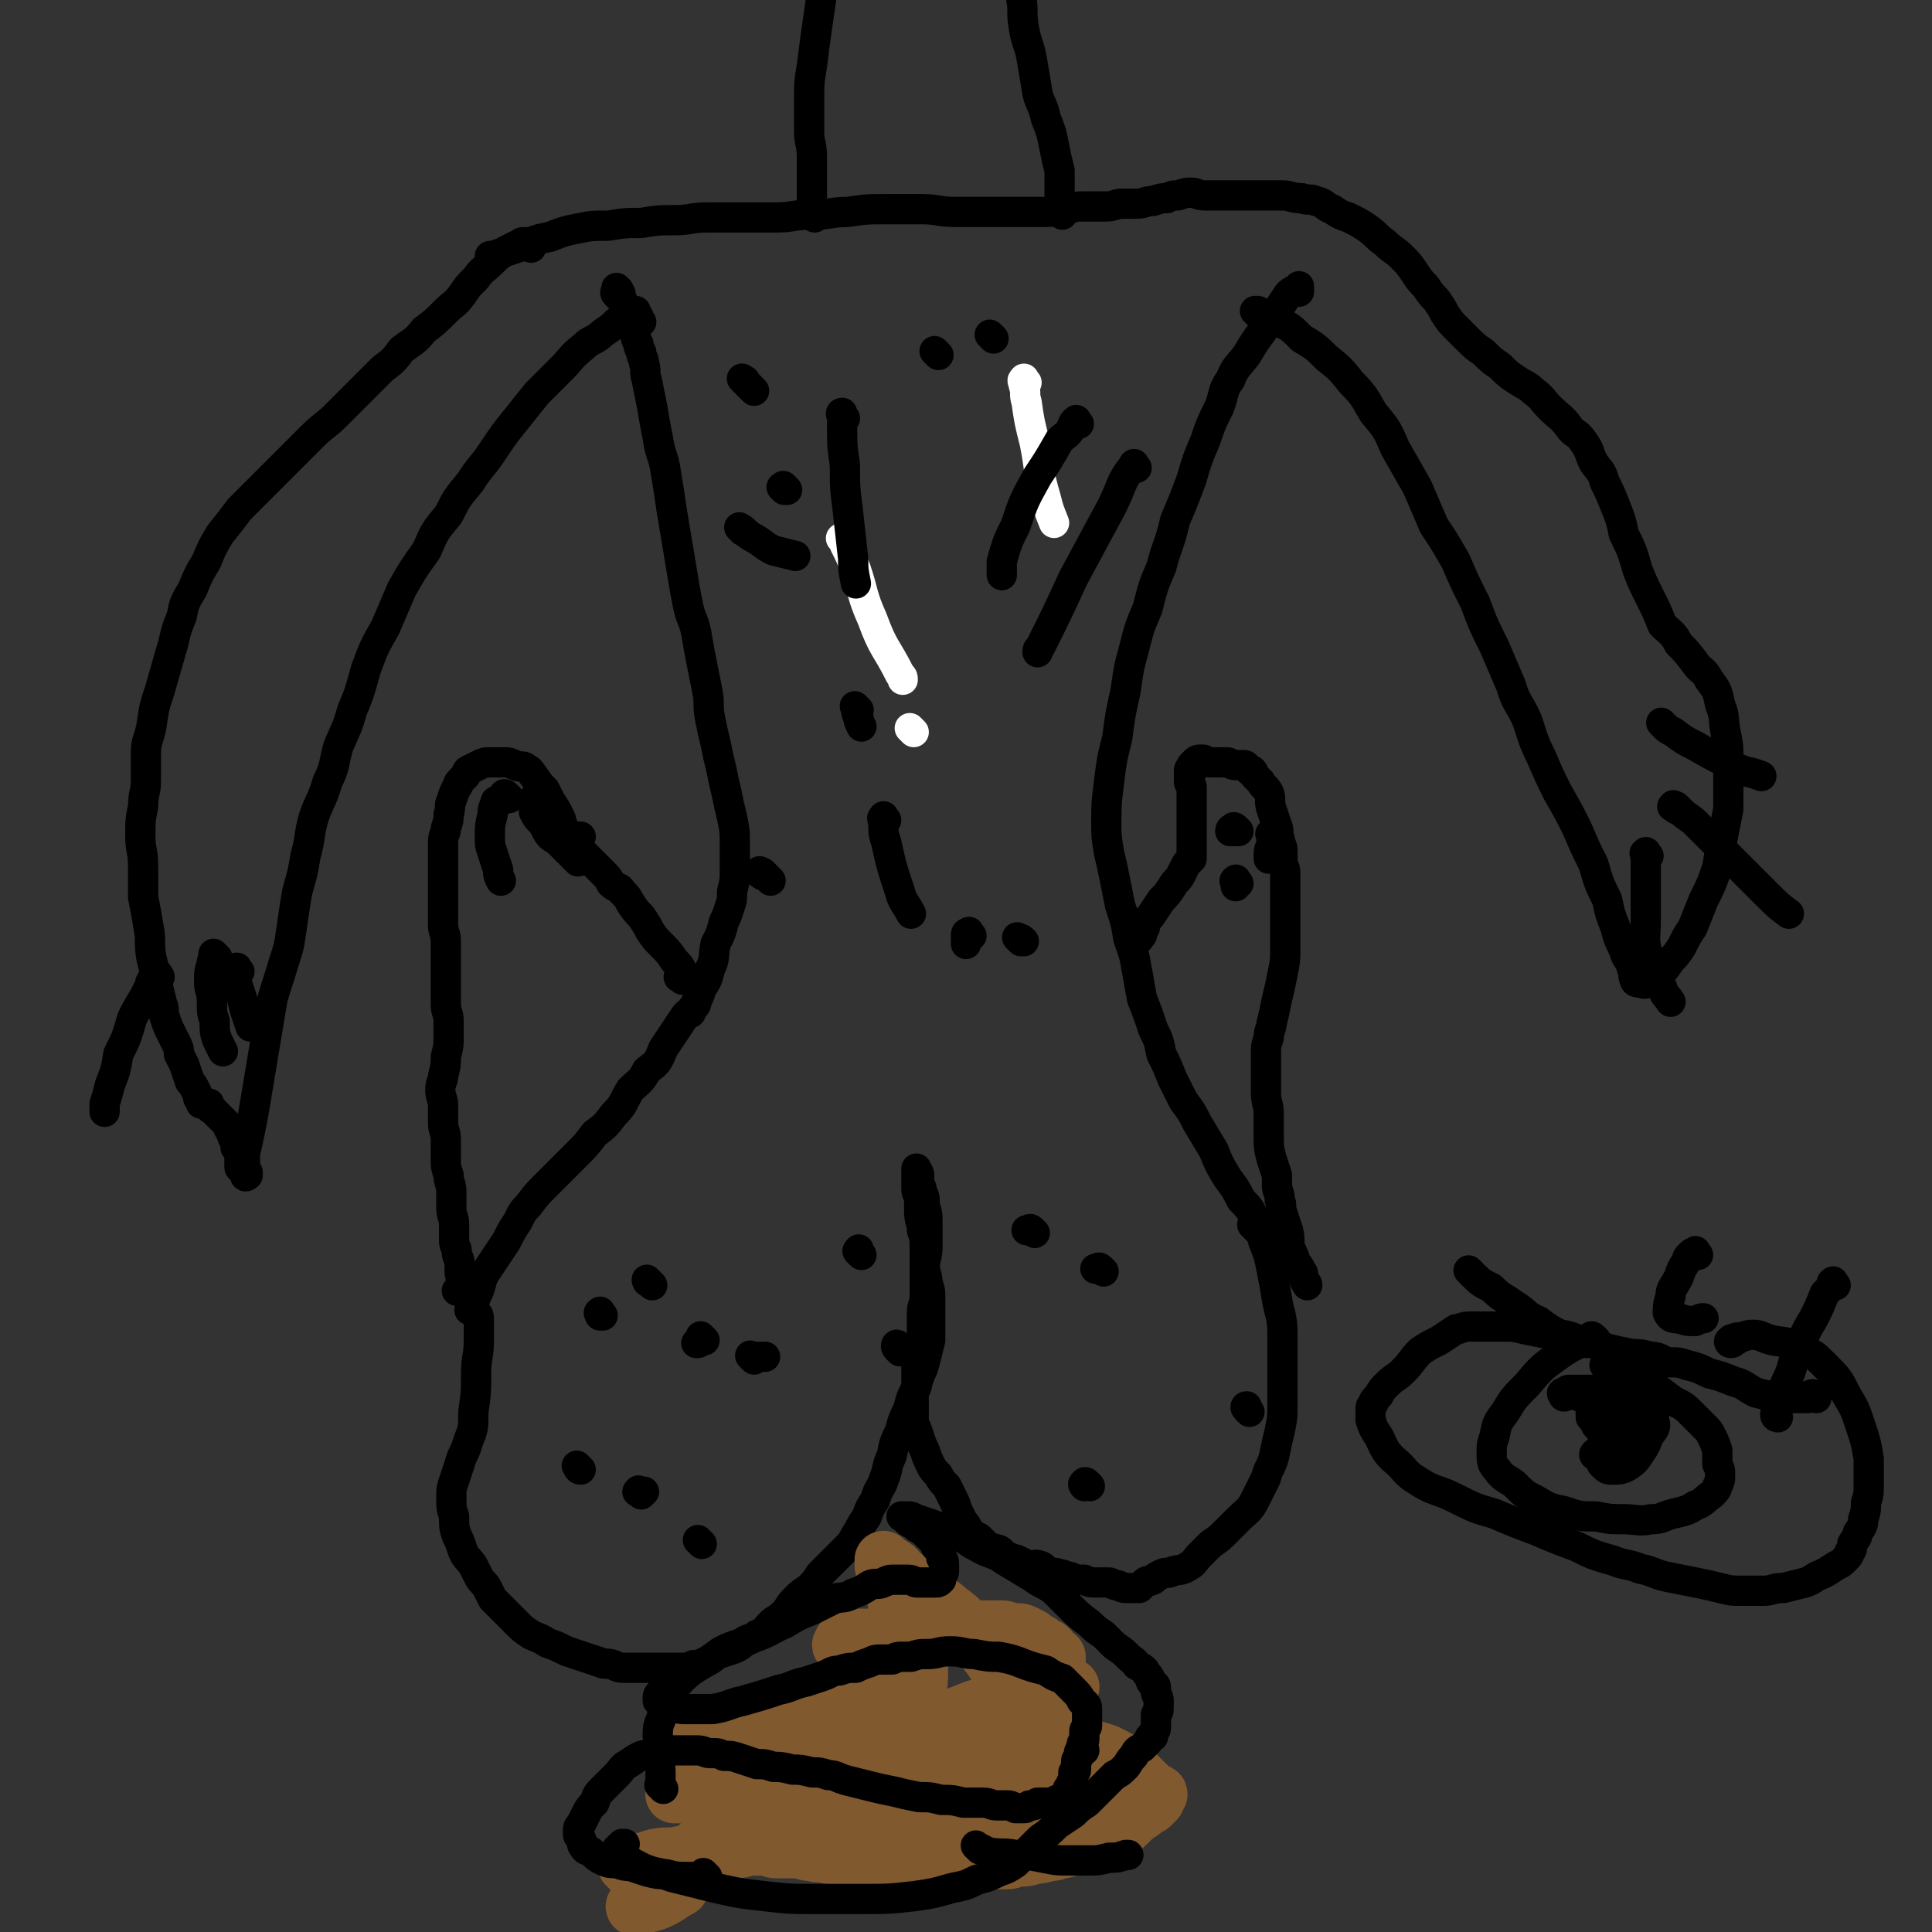 <svg viewBox='0 0 702 702' version='1.1' xmlns='http://www.w3.org/2000/svg' xmlns:xlink='http://www.w3.org/1999/xlink'><rect x="0" y="0" width="702" height="702" fill="#333333" stroke="none"/><g fill='none' stroke='#000000' stroke-width='11' stroke-linecap='round' stroke-linejoin='round'><path d='M225,108c-1,-1 -1,-1 -1,-1 -1,-1 0,-1 0,-1 0,-1 0,-2 0,-1 0,0 1,0 1,1 1,1 0,1 1,3 1,2 1,2 2,5 1,2 1,2 2,5 0,1 0,1 1,3 0,1 0,1 1,3 0,1 0,1 1,3 0,2 1,2 1,4 1,3 0,3 1,6 1,5 1,5 2,10 1,6 1,6 2,11 1,7 2,6 3,13 1,6 1,6 2,13 1,6 1,6 2,12 1,6 1,6 2,12 1,6 1,6 2,11 1,5 2,5 3,10 1,6 1,6 2,11 1,5 1,5 2,10 1,5 0,5 1,10 1,5 1,5 2,9 1,5 1,5 2,9 1,5 1,5 2,9 1,5 1,5 2,9 1,5 1,5 1,10 0,5 0,5 0,9 0,4 0,4 -1,8 0,3 0,3 -1,6 -1,3 -1,3 -2,5 -1,4 -1,4 -3,8 -1,5 0,5 -2,9 -1,4 -1,4 -3,7 -1,3 -1,3 -2,5 0,1 0,1 -1,2 -1,1 -1,1 -1,2 -1,0 -1,0 -2,1 -2,3 -2,3 -4,6 -2,3 -2,3 -4,6 -2,5 -2,5 -6,8 -2,4 -3,4 -6,7 -3,5 -2,5 -6,9 -3,4 -3,4 -7,7 -3,4 -3,4 -6,7 -4,4 -4,4 -7,7 -2,2 -2,2 -5,5 -3,3 -3,3 -6,7 -2,2 -2,2 -4,6 -2,3 -2,3 -4,7 -2,3 -2,3 -4,6 -2,3 -2,3 -4,6 -1,2 -1,3 -2,6 -1,2 -1,2 -2,5 0,1 -1,1 -1,2 -1,0 0,0 0,0 1,1 1,1 2,1 0,0 0,0 0,0 1,1 1,1 1,3 0,3 0,3 0,7 0,6 -1,6 -1,12 0,7 0,7 -1,14 0,6 0,6 -2,11 -1,4 -2,4 -3,8 -1,3 -1,3 -2,6 -1,3 -1,3 -1,6 0,4 0,4 1,7 0,4 0,4 1,7 1,2 1,2 2,5 1,3 2,3 4,6 1,2 1,2 2,4 1,2 2,2 3,4 1,2 1,2 2,4 1,1 1,1 3,3 1,1 1,1 3,3 1,1 1,1 3,3 2,2 2,2 5,4 2,1 3,1 6,3 3,1 3,1 7,3 3,1 3,1 6,2 3,1 3,1 6,2 2,1 2,0 5,1 2,1 2,1 5,1 2,0 2,0 4,0 2,0 2,0 4,0 2,0 2,0 4,0 2,0 2,0 4,0 2,0 2,0 4,0 2,0 2,0 4,-1 2,0 2,0 4,-1 3,-1 3,-2 5,-3 3,-1 3,-1 6,-2 2,-1 2,-1 4,-3 2,-1 2,0 4,-2 3,-1 3,-2 5,-4 2,-2 2,-1 5,-4 2,-2 1,-2 4,-5 2,-2 2,-2 5,-4 2,-2 2,-2 4,-5 2,-2 2,-2 5,-5 2,-2 2,-2 5,-5 2,-2 2,-3 4,-6 1,-2 1,-2 3,-5 1,-3 1,-3 3,-6 1,-4 2,-4 3,-7 2,-5 1,-5 3,-9 1,-5 1,-5 3,-9 1,-4 1,-4 3,-8 1,-4 1,-4 3,-8 1,-5 2,-5 3,-9 1,-4 1,-4 2,-8 0,-4 0,-4 0,-8 0,-4 0,-4 0,-8 0,-2 0,-2 -1,-5 0,-3 -1,-3 -1,-7 0,-3 0,-3 0,-6 0,-3 0,-3 -1,-6 0,-3 -1,-3 -1,-7 0,-2 0,-2 0,-4 0,-2 -1,-2 -1,-4 0,-1 0,-1 0,-3 0,-1 0,-1 0,-1 0,-1 0,-1 0,-2 0,-1 0,-2 0,-1 0,0 1,1 1,2 0,1 0,1 0,2 0,2 1,2 1,4 1,2 1,2 1,5 1,3 1,3 1,7 0,4 0,4 0,8 0,4 -1,4 -1,8 0,2 0,2 0,5 0,3 0,3 0,6 0,2 -1,2 -1,5 0,3 0,3 0,5 0,4 0,4 -1,8 0,3 -1,3 -1,7 0,3 0,3 0,6 0,2 -1,2 -1,4 0,2 0,2 0,4 0,1 0,1 0,3 0,1 0,1 0,3 1,2 1,2 2,5 1,3 1,3 2,5 1,3 1,3 2,5 1,2 1,2 3,4 1,2 1,2 3,4 1,2 1,2 2,4 1,2 1,2 2,5 1,2 1,2 2,4 1,1 1,1 2,3 1,1 1,1 2,2 1,1 1,0 2,1 0,0 0,1 1,1 1,1 1,1 2,2 1,1 1,0 3,1 1,0 1,0 2,1 1,1 1,1 3,2 1,1 1,0 3,1 2,1 2,1 4,2 2,0 2,-1 4,0 1,0 1,1 3,2 2,1 2,0 4,1 2,0 2,1 4,1 2,1 2,1 5,1 2,1 2,1 5,1 2,0 2,0 4,0 1,0 1,1 3,1 1,0 1,1 3,1 1,0 1,0 3,0 1,0 1,0 2,0 1,-1 1,-1 2,-2 1,-1 1,0 3,-1 1,-1 1,-1 3,-2 2,-1 2,0 4,-1 3,-1 3,0 6,-2 2,-1 2,-2 4,-4 2,-2 2,-2 4,-4 3,-2 3,-2 6,-5 2,-2 2,-2 4,-4 3,-3 4,-3 6,-7 2,-4 2,-4 4,-8 1,-4 2,-4 3,-8 1,-5 1,-5 2,-9 1,-5 1,-5 1,-10 0,-6 0,-6 0,-12 0,-7 0,-7 0,-13 0,-7 -1,-7 -2,-13 -1,-6 -1,-6 -2,-11 -1,-5 -1,-5 -3,-10 -1,-4 -1,-5 -3,-8 -2,-4 -2,-4 -5,-7 -2,-4 -2,-4 -5,-8 -3,-5 -3,-5 -5,-10 -3,-5 -3,-5 -6,-10 -2,-4 -2,-4 -5,-8 -2,-4 -2,-4 -4,-8 -2,-5 -2,-5 -4,-9 -1,-5 -1,-5 -3,-9 -2,-6 -2,-6 -4,-11 -1,-5 -1,-6 -2,-11 -1,-6 -1,-5 -3,-11 -1,-6 -1,-6 -3,-12 -1,-5 -1,-5 -2,-10 -1,-5 -1,-5 -2,-9 -1,-6 -1,-6 -1,-11 0,-7 0,-7 1,-15 1,-8 1,-8 3,-16 1,-8 1,-8 3,-17 1,-7 1,-8 3,-15 2,-8 2,-8 5,-15 2,-8 2,-8 5,-15 2,-8 3,-8 5,-17 3,-7 3,-7 6,-15 2,-7 2,-7 5,-14 2,-6 2,-6 5,-12 2,-5 1,-6 4,-10 2,-5 3,-5 6,-9 3,-5 3,-5 6,-9 2,-4 2,-4 5,-7 2,-3 2,-3 4,-6 1,-1 1,-1 3,-2 0,0 1,-1 1,-1 0,0 0,1 0,2 0,0 0,0 0,0 '/><path d='M211,534c-1,-1 -1,-1 -1,-1 -1,-1 0,0 0,0 0,0 0,1 1,1 0,0 0,0 0,0 '/><path d='M274,494c-1,-1 -1,-1 -1,-1 -1,-1 0,0 0,0 0,0 0,0 1,0 2,0 2,0 4,0 '/><path d='M237,467c-1,-1 -1,-1 -1,-1 -1,-1 -1,-1 -1,-1 0,0 0,0 0,0 0,0 0,1 1,1 0,0 0,0 0,0 '/><path d='M219,478c-1,-1 -1,-2 -1,-1 -1,0 0,0 0,1 0,0 0,0 0,0 '/><path d='M255,561c-1,-1 -1,-1 -1,-1 -1,-1 0,0 0,0 '/><path d='M327,491c-1,-1 -1,-1 -1,-1 -1,-1 0,-2 0,-1 0,0 0,0 0,1 0,0 0,0 0,0 '/><path d='M313,456c-1,-1 -1,-1 -1,-1 -1,-1 0,0 0,0 0,0 0,0 0,-1 0,0 0,0 0,0 '/><path d='M256,487c-1,-1 -1,-1 -1,-1 -1,-1 0,0 0,0 0,0 0,1 -1,1 0,1 0,1 -1,1 '/><path d='M233,543c-1,-1 -2,-1 -1,-1 0,-1 0,0 1,0 0,0 0,0 1,0 0,0 0,0 0,0 '/><path d='M376,448c-1,-1 -1,-1 -1,-1 -1,-1 -1,0 -1,0 0,0 0,0 -1,0 0,0 0,0 0,0 '/><path d='M401,462c-1,-1 -1,-1 -1,-1 -1,-1 -1,0 -1,0 0,0 0,0 0,0 0,0 0,0 -1,0 '/><path d='M396,540c-1,-1 -1,-1 -1,-1 -1,-1 -1,0 -1,0 -1,0 0,1 0,1 0,0 0,0 0,0 0,0 0,0 0,0 '/><path d='M454,513c-1,-1 -1,-1 -1,-1 -1,-1 0,-1 0,-1 '/><path d='M457,447c-1,-1 -1,-1 -1,-1 -1,-1 -1,-1 -1,-1 0,0 0,0 0,0 0,0 0,0 0,0 '/></g>
<g fill='none' stroke='#81592F' stroke-width='21' stroke-linecap='round' stroke-linejoin='round'><path d='M229,679c-1,-1 -1,-1 -1,-1 -1,-1 0,0 0,0 0,0 0,0 0,0 1,0 0,-1 1,-1 1,0 1,0 2,0 4,-1 4,-1 7,-2 5,-1 5,0 9,-1 5,-1 5,0 10,-1 4,0 4,0 8,-1 4,0 4,0 7,-1 3,0 3,0 6,0 2,0 2,1 4,1 3,0 4,0 7,0 3,0 3,1 6,1 3,1 3,0 6,1 3,0 3,1 6,1 3,1 3,1 6,1 3,1 3,1 6,1 3,0 3,-1 6,-1 3,0 3,0 6,0 3,0 3,-1 6,-1 3,0 3,0 6,0 2,0 2,0 5,0 2,0 2,0 4,0 2,0 2,1 4,1 2,0 2,0 4,0 3,0 3,0 6,0 2,0 2,-1 5,-1 2,0 2,0 5,-1 2,0 2,0 5,-1 2,0 2,0 4,-1 2,0 2,0 4,-1 1,0 1,0 2,0 1,0 1,0 3,-1 1,0 1,0 2,-1 1,-1 1,-1 3,-2 1,0 1,-1 2,-1 2,-1 2,0 5,-1 2,-1 2,-1 4,-3 2,-2 2,-2 5,-4 1,-1 1,-1 3,-2 1,-1 1,-1 2,-2 0,0 0,0 0,-1 0,0 0,0 0,0 1,-1 1,-1 1,-1 0,-1 -1,0 -1,0 -1,0 -1,-1 -2,-2 -2,-2 -2,-2 -4,-4 -2,-2 -2,-2 -5,-5 -3,-2 -3,-2 -7,-4 -3,-1 -3,-1 -7,-2 -3,0 -3,0 -7,0 -4,0 -4,0 -8,0 -3,0 -3,0 -7,0 -3,0 -3,0 -7,1 -3,0 -3,0 -6,1 -4,0 -4,0 -7,1 -2,1 -2,1 -5,3 -2,1 -2,1 -5,2 -2,1 -2,0 -4,1 -2,0 -2,1 -5,1 -3,0 -3,0 -5,0 -4,0 -4,0 -7,-1 -3,0 -3,-1 -7,-1 -4,0 -4,0 -7,0 -5,0 -5,0 -9,0 -5,0 -5,0 -9,0 -5,0 -5,-1 -10,-1 -5,0 -5,0 -9,0 -4,0 -4,1 -7,1 -3,0 -3,0 -6,0 -3,0 -3,0 -5,0 -1,0 -1,0 -3,0 -1,0 -1,0 -2,-1 -1,0 -1,0 -2,-1 -1,-1 -1,-1 -1,-1 -1,-1 -1,-1 -2,-2 0,-1 0,-1 0,-2 0,0 1,0 1,-1 1,-1 1,-1 2,-2 1,-1 1,-1 3,-2 2,-1 3,-1 6,-2 3,-1 3,-1 6,-2 4,0 4,0 8,0 5,0 5,0 9,0 5,0 5,-1 9,-1 4,0 4,0 7,0 3,0 3,0 6,0 4,0 4,1 7,1 3,0 3,0 6,0 4,0 4,0 8,0 4,0 4,0 8,0 4,0 4,0 8,0 4,0 4,0 8,-1 3,0 3,0 6,-1 2,-1 2,-1 4,-2 2,-1 2,0 4,-1 1,-1 1,-1 3,-2 2,-1 2,-1 4,-2 1,-1 1,-1 3,-2 2,-1 2,-1 4,-2 1,-1 1,-1 3,-3 2,-1 2,0 4,-2 1,-1 1,-1 2,-3 1,-1 1,-1 2,-2 0,0 0,0 0,-1 0,0 0,-1 0,-1 -1,-1 -1,0 -2,-1 -1,-1 0,-1 -1,-2 -1,-1 -1,0 -2,-1 -1,-1 -1,-1 -3,-2 -1,-1 -1,-1 -3,-2 -2,-1 -2,-1 -5,-1 -2,0 -2,-1 -4,-1 -4,0 -4,0 -7,0 -3,0 -3,0 -6,0 -3,0 -3,0 -6,0 -3,0 -3,1 -5,1 -5,1 -5,1 -9,1 -4,0 -4,0 -8,0 -4,0 -4,1 -8,1 -2,0 -2,0 -4,0 -1,0 -1,1 -3,1 -1,0 -1,0 -1,0 -1,0 -1,1 -1,1 -1,1 0,1 0,1 0,0 1,0 1,1 0,0 0,0 0,0 1,1 1,1 2,2 0,0 0,0 0,0 1,1 1,0 2,1 1,1 0,1 1,2 1,1 1,0 2,1 0,0 0,0 1,1 0,1 0,1 1,1 0,0 0,0 1,0 0,0 0,1 0,1 0,0 0,-1 1,-1 0,0 0,0 0,0 1,-1 1,-1 2,-1 0,-1 0,-1 0,-1 0,-1 0,0 1,-1 0,0 0,-1 1,-1 0,0 0,0 1,-1 0,0 0,0 0,0 0,0 0,0 0,0 -2,1 -3,1 -5,2 -2,1 -2,2 -5,4 -4,2 -4,2 -8,5 -6,3 -5,4 -10,7 -6,5 -6,4 -11,8 -5,4 -4,5 -8,8 -3,3 -3,3 -6,5 -3,1 -3,1 -5,3 -1,1 -1,1 -1,2 0,0 0,0 1,0 2,-1 2,-1 5,-3 4,-3 4,-3 8,-6 6,-3 6,-3 11,-6 7,-5 7,-5 13,-9 6,-5 6,-5 12,-9 4,-3 4,-3 8,-6 2,-1 3,-1 4,-2 0,0 -1,0 -1,0 -3,2 -3,2 -5,4 -6,5 -6,5 -11,10 -8,8 -8,8 -16,15 -10,10 -10,10 -20,19 -8,8 -8,7 -16,15 -3,3 -4,3 -7,7 -1,1 -1,2 -1,2 0,0 1,-1 3,-2 3,-2 4,-2 7,-5 7,-4 7,-5 14,-9 9,-6 9,-6 18,-11 11,-6 11,-6 22,-11 11,-5 11,-6 22,-10 9,-4 9,-4 19,-8 7,-2 7,-3 15,-5 5,-1 6,-1 11,-2 3,0 3,-1 7,-1 1,0 1,0 2,0 0,0 0,0 0,0 -2,1 -2,1 -4,2 -4,2 -4,2 -9,4 -8,3 -8,3 -16,6 -12,3 -12,3 -25,6 -15,3 -15,3 -30,6 -13,3 -13,3 -27,6 -9,2 -9,2 -18,4 -5,1 -5,1 -10,3 -3,0 -3,0 -5,1 0,0 0,1 0,1 1,0 1,0 3,0 3,0 3,1 6,1 5,0 5,0 9,0 7,0 7,0 14,0 8,0 8,0 16,0 9,0 9,0 18,0 9,0 9,1 19,1 9,0 9,-1 18,-1 8,0 8,0 16,0 6,0 6,0 13,-1 3,0 3,0 7,-1 1,0 2,0 3,-1 0,-1 0,-1 -1,-2 -1,-1 -1,-1 -2,-1 -3,-1 -3,-1 -5,-2 -6,-1 -6,-2 -11,-3 -7,-1 -7,-1 -15,-2 -7,-1 -7,-1 -15,-1 -8,0 -8,-1 -16,1 -7,1 -7,2 -13,5 -5,1 -5,1 -9,4 -3,2 -3,2 -6,5 -1,1 -1,1 -2,2 0,1 0,1 1,2 2,1 2,1 5,2 4,1 4,1 9,2 7,1 7,1 14,2 8,0 8,0 16,0 8,0 8,0 17,-1 7,-1 7,-1 15,-4 6,-1 6,-1 12,-4 4,-1 4,-2 8,-5 1,-1 2,0 3,-2 0,-1 0,-1 0,-2 -1,-2 -1,-2 -2,-4 -2,-3 -2,-3 -5,-7 -3,-4 -3,-4 -7,-9 -4,-6 -5,-6 -9,-12 -5,-6 -5,-6 -9,-12 -4,-5 -4,-6 -8,-10 -4,-4 -4,-4 -8,-7 -2,-2 -3,-2 -6,-4 -3,-2 -3,-2 -6,-5 -2,-2 -2,-2 -5,-4 -1,-1 -1,-2 -3,-3 -1,-1 -2,0 -3,-1 0,0 0,-2 0,-1 0,0 0,1 0,2 1,1 1,1 2,3 1,3 1,3 2,6 1,6 1,6 3,11 1,7 2,7 3,14 1,6 0,7 1,13 0,5 1,5 1,10 0,2 0,2 0,5 0,1 0,1 0,2 0,0 0,0 0,0 0,-1 -1,-1 -1,-2 0,-2 0,-2 0,-5 0,-4 1,-4 1,-9 1,-6 1,-6 1,-12 0,-5 0,-5 0,-10 0,-5 0,-5 -1,-9 0,-3 0,-3 -1,-5 0,-1 -1,-1 -1,-2 0,-1 0,-1 0,-1 0,-1 -1,0 -1,0 0,0 1,0 2,0 0,0 0,1 0,1 0,1 0,0 1,1 0,1 1,1 1,2 0,1 0,1 0,3 0,2 0,2 0,5 0,3 0,3 -1,7 -1,4 -1,5 -4,9 -2,5 -2,5 -4,9 -3,4 -3,4 -7,8 -2,3 -2,3 -6,6 -2,2 -2,2 -6,4 -2,1 -2,1 -4,2 -2,1 -2,1 -4,2 -1,0 -1,0 -2,0 0,0 0,0 -1,0 0,0 0,0 0,0 -1,0 0,-1 0,-1 -1,0 -1,1 -3,2 -3,3 -3,3 -6,6 -5,4 -5,4 -10,9 -7,6 -8,6 -15,12 -8,7 -7,7 -15,14 -5,4 -5,4 -10,9 -3,2 -3,2 -5,4 0,0 -1,1 0,1 3,-1 4,-1 7,-2 5,-2 5,-3 9,-5 '/></g>
<g fill='none' stroke='#000000' stroke-width='11' stroke-linecap='round' stroke-linejoin='round'><path d='M233,117c-1,-1 -1,-1 -1,-1 -1,-1 0,-1 0,-1 0,0 0,0 0,0 0,0 -1,0 -1,-1 0,0 0,0 0,-1 0,0 0,0 0,0 0,0 0,0 0,0 0,0 0,0 -1,1 -3,2 -3,1 -6,3 -2,2 -2,2 -5,4 -3,3 -4,2 -7,5 -5,4 -4,4 -8,8 -5,5 -5,5 -9,9 -4,5 -4,5 -8,10 -4,5 -4,5 -8,11 -4,6 -5,6 -8,11 -5,6 -5,6 -8,12 -5,6 -5,6 -8,13 -5,7 -5,7 -9,14 -3,7 -3,7 -6,14 -4,7 -4,7 -7,15 -2,7 -2,8 -5,15 -2,7 -2,6 -5,13 -2,7 -1,7 -4,13 -2,7 -3,7 -5,13 -2,7 -1,7 -3,14 -1,6 -1,6 -3,13 -1,6 -1,6 -2,13 -1,7 -1,7 -3,13 -2,7 -2,6 -4,13 -1,6 -1,6 -2,12 -1,6 -1,6 -2,12 -1,6 -1,6 -2,12 -1,6 -1,6 -2,11 -1,5 -1,5 -2,9 0,3 0,3 0,6 0,1 0,1 0,2 0,0 0,0 0,0 0,1 1,0 1,0 0,-1 -1,-1 -1,-1 0,-1 1,0 1,0 0,0 -1,0 -1,0 -1,0 -1,-1 -1,-1 0,-1 -1,0 -1,-1 0,0 0,0 0,0 0,-1 0,-1 0,-1 0,0 0,0 0,-1 0,0 0,0 0,-1 0,-1 0,-1 0,-2 0,0 0,0 0,0 0,-1 0,-1 0,-1 -1,-1 -1,0 -1,-1 -1,0 0,0 0,-1 0,-1 0,-1 0,-2 0,0 -1,0 -1,0 -1,-1 0,-1 -1,-2 0,-1 0,-1 -1,-2 0,-1 0,-1 -1,-2 -1,-1 -1,-1 -2,-2 0,0 0,0 -1,-1 0,0 0,0 -1,-1 0,0 0,0 -1,-1 0,0 0,0 0,0 0,0 -1,0 -1,-1 0,0 0,-1 0,-1 0,0 0,0 -1,0 0,0 0,0 0,0 -1,0 -1,0 -1,0 0,0 0,0 -1,0 0,0 0,0 0,0 0,0 0,0 0,0 0,-1 0,-1 -1,-2 0,-1 0,-1 -1,-3 -1,-2 -1,-2 -2,-3 -1,-3 -1,-3 -2,-6 -1,-2 -1,-2 -2,-4 0,-2 0,-2 -1,-4 -1,-2 -1,-2 -2,-4 -1,-2 -1,-2 -2,-5 -1,-2 0,-3 -1,-5 -1,-4 -1,-4 -2,-8 -1,-5 -1,-5 -2,-9 -1,-6 0,-6 -1,-11 -1,-6 -1,-6 -2,-11 0,-6 0,-6 0,-11 0,-6 -1,-6 -1,-11 0,-6 0,-6 1,-11 0,-5 1,-5 1,-9 0,-5 0,-5 0,-10 0,-5 1,-5 2,-10 1,-7 1,-7 3,-13 2,-7 2,-7 4,-14 2,-6 1,-6 4,-13 1,-5 1,-5 4,-10 2,-5 2,-5 5,-10 2,-5 2,-5 5,-10 4,-5 4,-5 7,-9 5,-5 5,-5 9,-9 5,-5 5,-5 9,-9 4,-4 4,-4 8,-8 5,-5 5,-4 9,-8 5,-5 5,-5 9,-9 4,-4 4,-4 8,-8 4,-3 4,-3 7,-7 4,-3 5,-3 8,-7 4,-3 4,-3 8,-7 3,-3 3,-2 6,-6 2,-3 2,-3 5,-6 2,-3 3,-3 6,-6 2,-2 2,-2 5,-4 2,-1 2,-1 4,-2 1,0 1,-1 2,-1 1,0 1,0 2,0 1,0 1,0 2,0 0,1 -1,1 -1,2 0,0 0,0 0,0 '/><path d='M458,115c-1,-1 -1,-1 -1,-1 -1,-1 0,-1 0,-1 0,0 0,0 0,0 -1,0 -1,0 -1,0 0,0 0,0 1,0 4,2 4,2 8,4 4,2 4,2 8,6 5,3 5,3 9,7 5,4 5,4 9,9 5,5 5,6 8,11 5,6 5,6 8,13 4,7 4,7 8,14 3,7 3,7 6,14 4,6 4,6 8,13 3,7 3,7 7,15 3,8 3,8 7,16 3,7 3,7 6,14 2,7 3,6 6,13 2,6 2,7 5,13 3,7 3,7 6,13 4,7 4,7 7,13 3,7 3,7 6,13 2,7 2,7 5,13 1,5 1,5 3,10 1,4 1,4 3,8 1,4 2,3 3,7 1,2 0,2 1,4 0,1 1,1 2,1 1,0 1,1 3,0 2,-1 2,-1 4,-3 2,-2 2,-2 4,-5 2,-2 2,-2 4,-5 2,-4 2,-4 4,-7 2,-5 2,-5 4,-10 3,-6 3,-6 5,-12 1,-6 1,-6 2,-11 1,-5 1,-5 2,-10 0,-5 0,-5 0,-9 0,-5 0,-5 0,-9 0,-5 0,-5 -1,-10 -1,-5 0,-5 -2,-10 -1,-5 -1,-5 -4,-9 -2,-4 -3,-3 -5,-6 -3,-4 -3,-4 -6,-7 -2,-4 -3,-4 -6,-7 -2,-5 -2,-5 -4,-9 -3,-6 -3,-6 -5,-11 -2,-7 -2,-7 -5,-13 -1,-5 -1,-5 -3,-10 -2,-5 -2,-5 -4,-9 -1,-4 -2,-4 -4,-7 -2,-4 -1,-4 -4,-8 -2,-3 -3,-2 -5,-5 -3,-4 -3,-3 -7,-7 -3,-3 -2,-3 -6,-6 -2,-2 -3,-2 -6,-4 -3,-2 -3,-2 -6,-5 -3,-2 -3,-2 -6,-5 -3,-2 -3,-2 -6,-5 -2,-2 -2,-2 -4,-4 -2,-2 -2,-2 -4,-5 -1,-2 -1,-2 -3,-5 -2,-2 -2,-2 -4,-5 -2,-2 -2,-2 -4,-5 -2,-3 -2,-3 -5,-6 -2,-2 -3,-2 -6,-5 -3,-2 -2,-2 -6,-5 -3,-2 -3,-2 -7,-4 -3,-1 -3,-1 -6,-3 -3,-1 -2,-2 -6,-3 -2,-1 -3,0 -5,-1 -4,0 -4,-1 -7,-1 -3,0 -3,0 -6,0 -3,0 -3,0 -6,0 -3,0 -3,0 -6,0 -3,0 -3,0 -6,0 -2,0 -2,0 -4,0 -3,0 -3,-1 -5,-1 -2,0 -2,0 -5,1 -2,0 -2,0 -4,1 -2,0 -2,0 -5,1 -3,0 -3,1 -6,1 -2,0 -2,0 -5,0 -3,0 -3,1 -6,1 -3,0 -4,0 -7,0 -4,0 -4,0 -7,1 -4,0 -4,1 -8,1 -6,0 -6,0 -11,0 -6,0 -6,0 -11,0 -6,0 -6,0 -11,0 -6,0 -6,-1 -12,-1 -7,0 -7,0 -13,0 -7,0 -7,0 -14,1 -6,0 -6,1 -13,1 -7,0 -7,1 -13,1 -6,0 -6,0 -13,0 -6,0 -6,0 -12,0 -6,0 -6,1 -12,1 -6,0 -6,0 -12,1 -6,0 -6,0 -12,1 -6,0 -6,0 -11,1 -5,1 -5,1 -10,3 -5,1 -5,1 -9,3 -6,2 -6,2 -12,4 0,0 -1,0 -1,0 '/><path d='M286,178c-1,-1 -1,-1 -1,-1 -1,-1 0,0 0,0 0,0 -1,0 -1,0 0,0 0,0 1,1 0,0 0,0 0,0 '/></g>
<g fill='none' stroke='#FFFFFF' stroke-width='11' stroke-linecap='round' stroke-linejoin='round'><path d='M332,266c-1,-1 -1,-1 -1,-1 -1,-1 0,0 0,0 '/><path d='M307,197c-1,-1 -1,-1 -1,-1 -1,-1 0,0 0,0 1,1 1,1 1,2 2,4 2,4 4,9 3,9 2,9 6,18 4,11 5,10 10,20 1,1 1,1 1,2 '/><path d='M373,139c-1,-1 -1,-2 -1,-1 -1,0 0,1 0,2 1,3 0,3 1,6 1,7 1,7 3,15 2,10 1,10 4,20 1,4 1,4 3,9 '/></g>
<g fill='none' stroke='#000000' stroke-width='11' stroke-linecap='round' stroke-linejoin='round'><path d='M307,152c-1,-1 -1,-1 -1,-1 -1,-1 0,-1 0,-1 0,0 0,1 0,2 0,1 0,1 0,3 0,7 0,7 1,14 0,8 0,8 1,16 1,9 1,9 2,18 0,4 0,4 1,9 '/><path d='M392,154c-1,-1 -1,-2 -1,-1 -1,0 -1,1 -2,3 -1,2 -2,2 -4,4 -4,7 -4,7 -8,13 -5,9 -5,9 -8,18 -3,6 -3,6 -5,13 0,2 0,3 0,5 '/><path d='M413,170c-1,-1 -1,-2 -1,-1 -5,6 -4,7 -8,15 -7,13 -7,13 -14,26 -6,13 -6,13 -12,25 -1,1 -1,1 -1,2 '/><path d='M322,298c-1,-1 -1,-2 -1,-1 -1,0 0,1 0,3 0,3 0,3 1,6 2,9 2,9 5,18 1,4 2,4 4,8 '/><path d='M277,318c-1,-1 -2,-1 -1,-1 0,-1 0,0 1,0 1,1 1,1 2,2 0,0 0,0 1,1 '/><path d='M353,340c-1,-1 -1,-2 -1,-1 -1,0 -1,0 -1,1 0,1 0,1 0,3 0,0 0,0 0,0 '/><path d='M371,342c-1,-1 -1,-1 -1,-1 -1,-1 0,0 0,0 1,0 1,0 2,1 0,0 0,0 0,0 '/><path d='M312,258c-1,-1 -2,-2 -1,-1 0,1 0,2 1,4 0,1 0,1 1,3 '/><path d='M270,193c-1,-1 -2,-2 -1,-1 1,0 1,1 4,3 4,2 4,3 8,5 4,1 4,1 8,2 '/><path d='M271,139c-1,-1 -1,-1 -1,-1 -1,-1 0,0 0,0 0,0 1,0 1,1 1,1 1,1 3,3 0,0 0,0 0,0 '/><path d='M341,129c-1,-1 -1,-1 -1,-1 -1,-1 0,0 0,0 '/><path d='M361,123c-1,-1 -2,-2 -1,-1 0,0 0,0 1,1 '/><path d='M414,341c-1,-1 -2,-1 -1,-1 0,-1 0,0 1,0 1,0 1,0 1,-1 0,-1 0,-1 0,-1 0,-1 1,-1 1,-1 0,-1 0,-1 0,-2 1,-1 1,-1 2,-2 2,-3 2,-3 4,-6 2,-2 2,-2 4,-5 1,-2 2,-2 3,-4 1,-2 1,-2 2,-4 1,-1 1,-1 2,-2 0,0 0,0 0,-1 0,-1 0,-1 0,-1 0,0 0,0 0,0 0,-1 0,-1 0,-1 0,-1 0,-1 0,-2 0,0 0,0 0,-1 0,0 0,0 0,0 0,-1 0,-1 0,-2 0,0 0,0 0,-1 0,-1 0,-1 0,-2 0,0 0,0 0,-1 0,-1 0,-1 0,-2 0,-1 0,-1 0,-1 0,-2 0,-2 0,-3 0,-1 0,-1 0,-2 0,-1 0,-1 0,-3 0,-1 0,-1 0,-3 0,-1 -1,-1 -1,-2 0,-1 0,-1 0,-2 0,-1 0,-1 0,-2 0,-1 1,-1 2,-1 0,0 0,0 0,0 -1,-1 -1,-1 -1,-1 0,0 0,0 0,0 1,-1 1,-1 1,-1 0,0 0,0 0,0 1,-1 1,-1 3,-1 1,0 1,1 3,1 1,0 1,0 3,0 1,0 1,0 3,0 1,0 1,1 3,1 1,0 1,0 2,0 0,0 0,0 1,0 1,0 1,1 2,2 0,0 0,0 1,0 1,1 0,1 1,2 1,1 1,1 2,2 1,2 2,2 3,4 1,2 0,3 1,6 1,3 1,3 2,6 1,2 0,2 1,5 0,2 1,2 1,4 0,2 0,2 0,4 0,2 1,2 1,4 0,2 0,2 0,5 0,3 0,3 0,7 0,4 0,4 0,8 0,4 0,4 0,8 0,4 0,4 -1,9 -1,5 -1,5 -2,9 -1,5 -1,5 -2,9 0,2 -1,2 -1,5 -1,3 -1,3 -1,6 0,3 0,3 0,6 0,4 0,4 0,8 0,4 1,4 1,8 0,4 0,4 0,9 0,3 0,3 1,7 1,3 1,3 2,6 0,2 0,2 0,4 0,2 1,2 1,5 1,2 0,2 1,5 1,3 1,3 2,6 1,4 0,4 1,7 1,2 1,2 2,5 1,1 1,1 2,3 1,1 0,1 1,3 0,1 1,1 1,2 '/><path d='M248,356c-1,-1 -2,-1 -1,-1 0,-1 0,0 1,0 1,0 1,0 2,0 0,0 -1,1 -1,1 0,0 0,0 0,-1 0,0 0,0 0,0 0,-1 0,-1 -1,-2 -1,-2 -1,-2 -3,-4 -2,-3 -2,-3 -5,-6 -2,-2 -2,-2 -4,-5 -1,-2 -1,-2 -3,-5 -2,-2 -2,-2 -4,-5 -1,-2 -1,-2 -3,-4 -1,-2 -2,-1 -4,-3 -1,-2 -1,-2 -3,-4 -1,-1 -1,-1 -3,-3 -1,-1 -1,-1 -3,-3 -1,-1 -1,-1 -2,-2 -1,-1 -1,-1 -2,-3 -1,-1 -2,-1 -3,-3 -1,-2 -1,-2 -2,-4 0,-1 0,-1 -1,-3 -1,-2 -1,-2 -3,-5 -1,-2 -1,-2 -2,-4 -2,-2 -2,-2 -4,-5 -1,-1 -1,-2 -3,-3 -1,-1 -2,0 -4,-1 -2,-1 -2,-1 -4,-1 -2,0 -2,0 -5,0 -2,0 -2,0 -4,1 -2,1 -2,1 -4,2 -1,1 0,1 -1,2 -1,1 -1,1 -2,2 -1,1 0,1 -1,2 -1,2 -1,2 -2,5 -1,2 0,2 -1,5 0,2 0,2 -1,5 0,2 -1,2 -1,5 0,3 0,3 0,6 0,4 0,4 0,8 0,4 0,4 0,8 0,4 0,4 0,8 0,3 1,3 1,6 0,3 0,3 0,6 0,2 0,2 0,5 0,3 0,3 0,6 0,3 0,3 0,6 0,3 1,3 1,6 0,3 0,3 0,6 0,3 0,3 -1,7 0,3 0,3 -1,7 0,2 -1,2 -1,5 0,3 1,3 1,6 0,3 0,3 0,6 0,3 1,3 1,6 0,3 0,4 0,7 0,3 0,3 1,6 0,3 1,3 1,6 0,3 0,3 0,6 0,3 1,3 1,6 0,3 0,3 0,6 0,2 1,2 1,4 0,2 1,2 1,4 0,1 0,1 0,3 0,2 1,2 1,4 0,1 0,1 0,2 0,1 2,1 2,2 -1,0 -2,-1 -4,-1 '/><path d='M185,290c-1,-1 -1,-1 -1,-1 -1,-1 -1,0 -1,0 -1,1 -1,1 -1,2 -1,0 -1,0 -1,0 -1,0 -1,0 -1,1 -1,2 -1,2 -1,4 -1,4 -1,4 -1,8 0,3 0,3 1,6 1,3 1,3 2,6 0,2 0,2 1,4 0,0 0,0 0,0 '/><path d='M202,305c-1,-1 -2,-2 -1,-1 0,0 1,1 2,2 1,1 1,1 3,3 2,2 2,2 4,4 0,0 0,0 0,0 '/><path d='M195,292c-1,-1 -1,-1 -1,-1 -1,-1 0,0 0,0 0,0 0,0 0,0 0,1 0,1 0,1 0,1 0,1 0,1 0,1 0,1 0,2 1,2 1,2 3,4 2,3 2,5 5,6 3,1 4,-1 8,-1 1,0 1,0 1,0 '/><path d='M450,302c-1,-1 -1,-1 -1,-1 -1,-1 -1,0 -1,0 0,0 0,0 0,0 -1,0 -1,1 -1,1 0,0 0,0 0,0 0,0 1,0 1,0 0,0 0,0 0,0 '/><path d='M463,304c-1,-1 -1,-2 -1,-1 -1,0 0,0 0,1 0,1 0,1 0,2 0,2 -1,2 -1,4 0,1 0,1 0,2 '/><path d='M450,321c-1,-1 -1,-2 -1,-1 -1,0 0,0 0,1 0,1 0,1 0,1 '/><path d='M599,311c-1,-1 -1,-2 -1,-1 -1,0 0,0 0,1 0,1 0,1 0,2 0,4 0,4 0,8 0,6 0,6 0,13 0,7 -1,7 1,14 1,6 2,6 5,11 1,3 1,2 3,5 '/><path d='M609,294c-1,-1 -2,-1 -1,-1 0,-1 0,0 1,0 1,1 1,1 2,2 2,2 3,2 5,4 6,6 6,6 12,12 7,7 7,7 14,14 4,4 4,4 8,7 '/><path d='M605,264c-1,-1 -2,-2 -1,-1 0,0 0,0 1,1 1,1 1,1 3,2 4,3 4,3 8,5 7,4 7,4 15,8 4,2 4,1 9,3 '/><path d='M56,358c-1,-1 -2,-1 -1,-1 0,-1 0,-1 1,-1 0,0 0,-1 0,-1 1,0 1,0 2,0 0,0 -1,-2 -1,-1 -1,1 -1,2 -3,5 -3,6 -3,5 -6,11 -2,7 -2,7 -5,13 -1,6 -1,6 -3,11 -1,4 -1,4 -2,7 0,2 0,2 0,3 '/><path d='M87,353c-1,-1 -1,-2 -1,-1 -1,0 0,0 0,1 0,1 0,1 0,2 0,2 0,2 1,5 1,3 1,3 2,7 1,3 1,3 2,6 0,0 0,0 0,0 '/><path d='M79,348c-1,-1 -1,-1 -1,-1 -1,-1 0,0 0,0 0,0 0,0 0,0 0,1 -1,1 -1,3 -1,3 -1,3 -1,7 0,3 1,3 1,7 0,4 0,4 1,7 0,4 0,4 1,7 1,2 1,2 2,4 '/><path d='M296,79c-1,-1 -1,-1 -1,-1 -1,-1 0,-1 0,-1 0,-1 0,-1 0,-2 0,-2 0,-2 0,-4 0,-3 0,-3 0,-6 0,-4 0,-4 0,-8 0,-5 -1,-5 -1,-9 0,-6 0,-6 0,-11 0,-7 0,-7 1,-13 1,-8 1,-8 2,-15 1,-7 1,-7 2,-14 0,-5 1,-5 1,-9 0,-3 0,-3 0,-6 0,0 0,-1 1,-1 0,0 0,0 0,1 0,0 1,0 1,1 '/><path d='M386,78c-1,-1 -1,-1 -1,-1 -1,-1 0,-1 0,-1 1,0 1,0 1,-1 0,-2 -1,-2 -1,-4 0,-4 0,-5 0,-9 -1,-4 -1,-4 -2,-9 -1,-5 -1,-5 -3,-10 -1,-5 -2,-5 -3,-9 -1,-6 -1,-6 -2,-12 -1,-6 -2,-6 -3,-12 -1,-6 0,-6 -1,-11 0,-4 0,-4 -1,-8 0,-4 -1,-4 -1,-7 0,-3 0,-3 -1,-6 0,-1 0,-1 0,-2 '/><path d='M257,682c-1,-1 -1,-1 -1,-1 -1,-1 0,0 0,0 0,0 0,0 0,0 -1,1 -1,1 -2,1 0,0 0,0 -1,0 -2,0 -2,0 -4,0 -3,0 -3,0 -7,-1 -3,0 -3,0 -7,-1 -3,-1 -3,-1 -6,-2 -2,0 -2,0 -5,-1 -2,0 -3,0 -5,-1 -2,-1 -2,-1 -4,-3 -1,-1 -2,0 -3,-2 -1,-1 0,-1 -1,-3 -1,-1 -1,-1 -1,-2 0,-2 0,-2 1,-3 1,-2 1,-2 2,-4 1,-2 1,-2 3,-4 1,-3 1,-3 3,-5 3,-3 3,-3 5,-5 2,-2 2,-3 4,-4 3,-2 3,-2 5,-3 3,-1 3,0 5,-1 3,-1 3,-1 5,-1 2,0 2,0 5,0 3,0 3,0 5,0 3,0 3,1 5,1 3,0 3,0 5,1 3,0 3,0 6,1 3,1 3,1 6,2 3,0 3,0 6,1 3,0 3,0 7,1 3,0 3,0 7,1 3,0 3,0 6,1 3,0 3,1 7,2 4,1 4,1 8,2 4,1 4,1 9,2 4,1 4,1 9,2 4,0 4,0 8,1 4,0 4,0 8,1 3,0 4,0 7,0 3,0 3,1 5,1 2,0 2,0 4,0 1,0 1,0 3,1 1,0 1,0 2,0 2,0 2,0 3,-1 2,0 2,0 3,-1 1,0 1,0 3,0 1,0 1,0 2,0 1,0 1,0 2,-1 0,0 0,0 1,0 0,0 0,0 1,-1 1,-1 1,-1 2,-1 0,-1 0,-1 0,-2 0,0 1,0 1,-1 0,-1 0,-1 1,-2 0,-1 0,-1 0,-1 0,-1 0,-1 0,-2 0,0 1,0 1,-1 0,-1 0,-1 0,-1 0,-1 0,-1 0,-2 0,-1 1,-1 1,-2 0,0 0,0 0,-1 0,-1 1,-1 2,-1 0,-1 -1,-1 -1,-2 0,-1 1,-1 1,-2 0,-1 0,-1 0,-2 0,-1 0,-1 0,-1 0,-1 1,-1 1,-2 0,0 0,0 0,-1 0,-1 0,-1 0,-2 0,-2 0,-2 0,-3 0,-2 -1,-2 -2,-3 -1,-2 -1,-2 -3,-4 -2,-2 -2,-2 -4,-4 -3,-1 -3,-1 -6,-3 -4,-1 -4,-1 -7,-2 -5,-2 -5,-2 -10,-3 -4,0 -4,0 -9,-1 -4,0 -4,-1 -9,-1 -4,0 -4,1 -8,1 -3,0 -3,0 -6,1 -2,0 -2,0 -4,0 -2,0 -2,1 -3,1 -2,0 -2,0 -3,0 -3,0 -3,0 -5,1 -3,1 -3,1 -5,2 -3,0 -3,0 -6,1 -3,0 -3,1 -6,2 -3,1 -3,1 -6,2 -5,1 -5,2 -10,3 -6,2 -6,2 -13,4 -5,1 -5,2 -11,3 -5,0 -5,0 -10,0 -2,0 -2,0 -5,-1 -1,0 -1,0 -3,-1 -1,0 -1,0 -2,-1 0,-1 0,-1 0,-1 0,-1 0,-1 1,-2 1,-1 1,-1 2,-2 2,-1 2,-1 4,-2 4,-3 4,-3 7,-5 5,-3 5,-3 9,-6 6,-3 6,-2 12,-5 6,-2 6,-3 11,-5 5,-3 5,-3 10,-5 4,-2 4,-2 8,-4 3,-1 4,0 7,-2 3,-1 3,-1 6,-3 2,-1 3,0 5,-1 2,-1 2,-1 4,-1 3,0 3,0 5,0 2,0 2,1 3,1 1,0 1,0 3,0 1,0 1,0 2,0 1,0 1,0 2,0 0,0 0,0 0,0 0,0 0,0 0,0 1,0 1,0 2,-1 0,0 0,0 0,-1 0,-1 1,-1 1,-2 0,-1 0,-1 0,-2 0,-2 0,-2 -1,-3 0,-2 0,-3 -2,-4 -1,-3 -1,-2 -3,-4 -2,-2 -2,-2 -4,-3 -1,-1 -1,-1 -3,-2 0,0 0,0 -1,-1 0,0 0,-1 -1,-1 0,0 -1,0 0,0 0,0 1,0 2,0 1,0 1,0 3,1 3,1 3,1 6,2 4,2 4,2 8,3 4,2 4,3 8,5 5,3 6,2 10,5 5,3 5,3 10,6 4,3 4,2 8,5 3,3 3,3 6,6 3,3 3,3 7,6 2,2 2,2 5,4 2,2 2,2 4,4 3,2 3,2 5,4 2,2 2,1 3,3 2,1 2,1 3,2 1,2 1,1 2,3 0,1 0,1 1,2 0,0 1,0 1,1 0,1 0,1 0,2 0,1 1,1 1,3 0,1 0,1 0,2 0,2 0,2 -1,3 0,1 0,1 0,3 0,1 0,1 0,2 0,1 -1,1 -1,2 0,0 0,0 0,0 0,0 0,0 0,1 0,0 -1,0 -1,0 -1,1 0,1 -1,2 -1,1 -1,1 -2,2 -2,1 -2,1 -3,3 -2,2 -2,3 -3,4 -2,2 -2,2 -4,3 -2,2 -2,2 -4,4 -2,2 -2,2 -3,3 -2,2 -2,2 -3,3 -3,2 -3,2 -5,4 -3,2 -3,2 -6,4 -3,3 -3,3 -6,5 -3,3 -3,3 -5,5 -2,2 -2,2 -4,4 -3,2 -3,2 -6,3 -4,2 -4,2 -8,3 -4,2 -4,2 -9,3 -7,2 -7,2 -14,3 -9,1 -9,1 -18,1 -9,0 -9,0 -18,0 -9,0 -9,0 -18,-1 -9,-1 -9,-1 -18,-3 -8,-2 -8,-2 -16,-4 -5,-2 -5,-1 -10,-3 -4,-2 -4,-2 -7,-4 -2,-1 -2,-1 -3,-2 0,0 0,-1 0,-1 1,-1 1,-1 2,-2 1,0 1,0 1,0 '/><path d='M241,650c-1,-1 -1,-1 -1,-1 -1,-1 0,0 0,0 0,0 0,0 0,0 0,-1 0,-1 0,-1 0,-2 0,-2 0,-3 0,-3 0,-3 -1,-7 0,-4 0,-4 0,-8 0,-4 1,-4 2,-8 1,-3 1,-3 2,-6 2,-2 2,-2 3,-4 3,-3 3,-3 5,-5 1,-1 1,-1 1,-1 '/><path d='M356,672c-1,-1 -1,-1 -1,-1 -1,-1 0,0 0,0 2,1 2,1 4,2 5,1 5,0 10,1 5,0 5,0 10,1 5,1 5,1 10,1 3,0 3,0 7,0 3,0 3,0 7,-1 3,0 3,0 6,-1 1,0 1,0 1,0 '/><path d='M660,508c-1,-1 -1,-1 -1,-1 -1,-1 0,0 0,0 0,0 -1,0 -1,0 -1,0 -1,0 -1,1 -1,0 -1,0 -1,0 -1,0 -1,0 -1,0 -1,0 -1,0 -1,0 -1,0 -1,0 -1,0 -4,0 -4,0 -7,0 -4,-1 -4,-1 -8,-2 -4,-2 -4,-3 -8,-4 -5,-2 -5,-2 -9,-3 -4,-2 -4,-2 -8,-3 -3,-1 -3,-1 -7,-1 -3,-1 -3,-2 -6,-2 -4,-1 -4,-1 -7,-1 -5,-1 -5,-1 -9,-2 -5,-2 -5,-2 -10,-3 -5,-2 -5,-2 -10,-2 -5,-1 -5,-1 -10,-2 -4,-1 -4,-1 -8,-1 -4,0 -4,0 -7,0 -3,0 -3,0 -5,0 -3,0 -3,1 -5,1 -3,2 -3,2 -6,4 -4,2 -4,2 -7,4 -3,3 -3,4 -6,7 -3,3 -3,2 -6,5 -2,2 -2,2 -3,4 -2,2 -2,2 -2,3 -1,1 -1,1 -1,2 0,2 0,2 0,4 1,3 1,3 3,6 2,4 2,5 5,8 5,4 4,5 9,8 6,4 7,3 13,6 8,4 8,4 15,6 7,3 7,3 15,6 7,3 7,3 15,6 6,3 6,3 13,5 5,2 5,1 10,3 5,1 5,2 10,3 5,1 5,1 10,2 5,1 5,1 9,2 4,1 4,1 8,1 4,0 4,0 8,0 3,0 3,-1 7,-1 4,-1 4,-1 8,-2 3,-1 3,-2 6,-3 2,-1 2,-1 5,-3 2,-1 2,-1 3,-2 2,-2 2,-2 2,-3 1,-1 1,-1 1,-3 1,-2 2,-2 2,-4 2,-3 2,-3 2,-5 1,-3 1,-3 1,-6 1,-3 1,-3 1,-7 0,-5 0,-5 0,-9 -1,-6 -1,-6 -3,-12 -2,-6 -2,-6 -5,-11 -3,-6 -3,-6 -8,-11 -4,-4 -4,-4 -9,-6 -5,-3 -5,-2 -10,-3 -4,-1 -4,-2 -7,-2 -3,0 -3,1 -6,1 -1,1 -2,0 -2,1 -1,0 -1,1 0,1 0,0 1,0 1,-1 1,0 1,0 2,-1 0,0 0,0 0,0 '/><path d='M580,487c-1,-1 -1,-1 -1,-1 -1,-1 -1,0 -1,0 -2,1 -2,1 -4,2 -4,2 -4,2 -7,4 -7,5 -7,5 -12,11 -5,5 -5,5 -8,10 -3,4 -3,4 -4,9 -1,3 -1,3 -1,6 0,3 0,4 2,6 2,3 3,3 6,5 4,4 4,4 8,6 5,3 5,3 10,4 6,2 6,2 12,2 5,1 5,1 10,1 5,0 5,1 10,0 4,0 4,-1 8,-2 4,-1 5,-1 8,-3 3,-1 3,-2 6,-4 1,-1 2,-2 2,-3 1,-2 1,-2 1,-4 0,-2 0,-2 -1,-4 0,-2 0,-3 0,-5 -1,-3 -1,-3 -2,-5 -1,-2 -1,-2 -3,-4 -2,-2 -2,-2 -4,-4 -3,-3 -3,-3 -7,-5 -4,-3 -4,-3 -8,-6 -4,-2 -5,-2 -9,-4 -3,-1 -3,-1 -6,-2 -1,-1 -1,-1 -2,-1 0,0 0,0 0,0 1,0 1,0 2,0 1,-1 1,-1 1,-1 '/><path d='M535,463c-1,-1 -2,-2 -1,-1 0,0 0,0 1,1 3,3 3,3 7,5 4,4 4,3 8,6 5,3 4,4 9,6 4,3 4,3 8,5 4,2 4,1 8,2 1,1 1,1 2,1 '/><path d='M617,456c-1,-1 -1,-2 -1,-1 -1,0 -1,0 -2,1 -1,1 -1,1 -1,2 -2,3 -2,3 -3,6 -2,4 -3,4 -3,7 -1,3 -1,4 -1,6 1,2 2,2 4,2 3,1 3,1 6,1 2,-1 2,-1 3,-1 '/><path d='M667,467c-1,-1 -1,-2 -1,-1 -1,0 0,0 0,1 0,0 0,0 -1,1 -1,1 -1,1 -2,2 -2,5 -2,5 -4,9 -3,5 -3,5 -5,11 -3,5 -2,5 -4,10 -2,4 -2,4 -3,8 -1,2 -1,2 -1,4 -1,1 -1,2 -1,2 0,1 1,1 1,1 0,0 0,0 0,0 '/><path d='M581,529c-1,-1 -1,-2 -1,-1 -1,0 -1,1 0,1 0,1 1,0 1,1 1,1 1,2 1,2 2,2 2,2 4,2 2,0 3,0 5,-1 3,-2 3,-2 5,-5 2,-3 2,-3 3,-6 2,-3 3,-3 2,-6 0,-3 -1,-3 -3,-5 -2,-3 -2,-3 -4,-5 -2,-1 -2,-1 -3,-2 -1,-1 -1,-2 -2,-2 -1,0 -2,0 -2,0 -1,0 -1,1 -1,2 0,0 0,0 0,0 1,1 1,1 1,1 0,1 0,1 0,1 '/><path d='M581,512c-1,-1 -1,-1 -1,-1 -1,-1 0,0 0,0 0,0 -1,0 -1,1 0,0 -1,0 -1,0 0,1 0,1 0,2 0,0 0,0 0,1 1,1 1,1 2,3 2,2 2,3 4,5 2,2 2,1 4,3 1,0 1,0 2,1 0,0 0,0 0,0 0,-1 0,-1 0,-1 1,-2 1,-2 1,-4 0,-3 0,-3 0,-5 -1,-4 -1,-4 -2,-6 -2,-3 -2,-3 -5,-4 -2,-1 -3,-1 -5,-2 -3,0 -3,0 -5,0 -2,0 -2,0 -4,0 -1,0 -1,1 -1,1 -1,0 -1,0 -1,0 -1,0 0,1 0,1 0,1 1,0 1,0 1,0 1,-1 2,-1 1,0 1,1 2,1 2,1 2,1 4,1 2,1 2,1 3,1 2,1 2,2 4,2 2,1 2,0 4,0 1,-1 1,-1 2,-1 '/></g>
</svg>